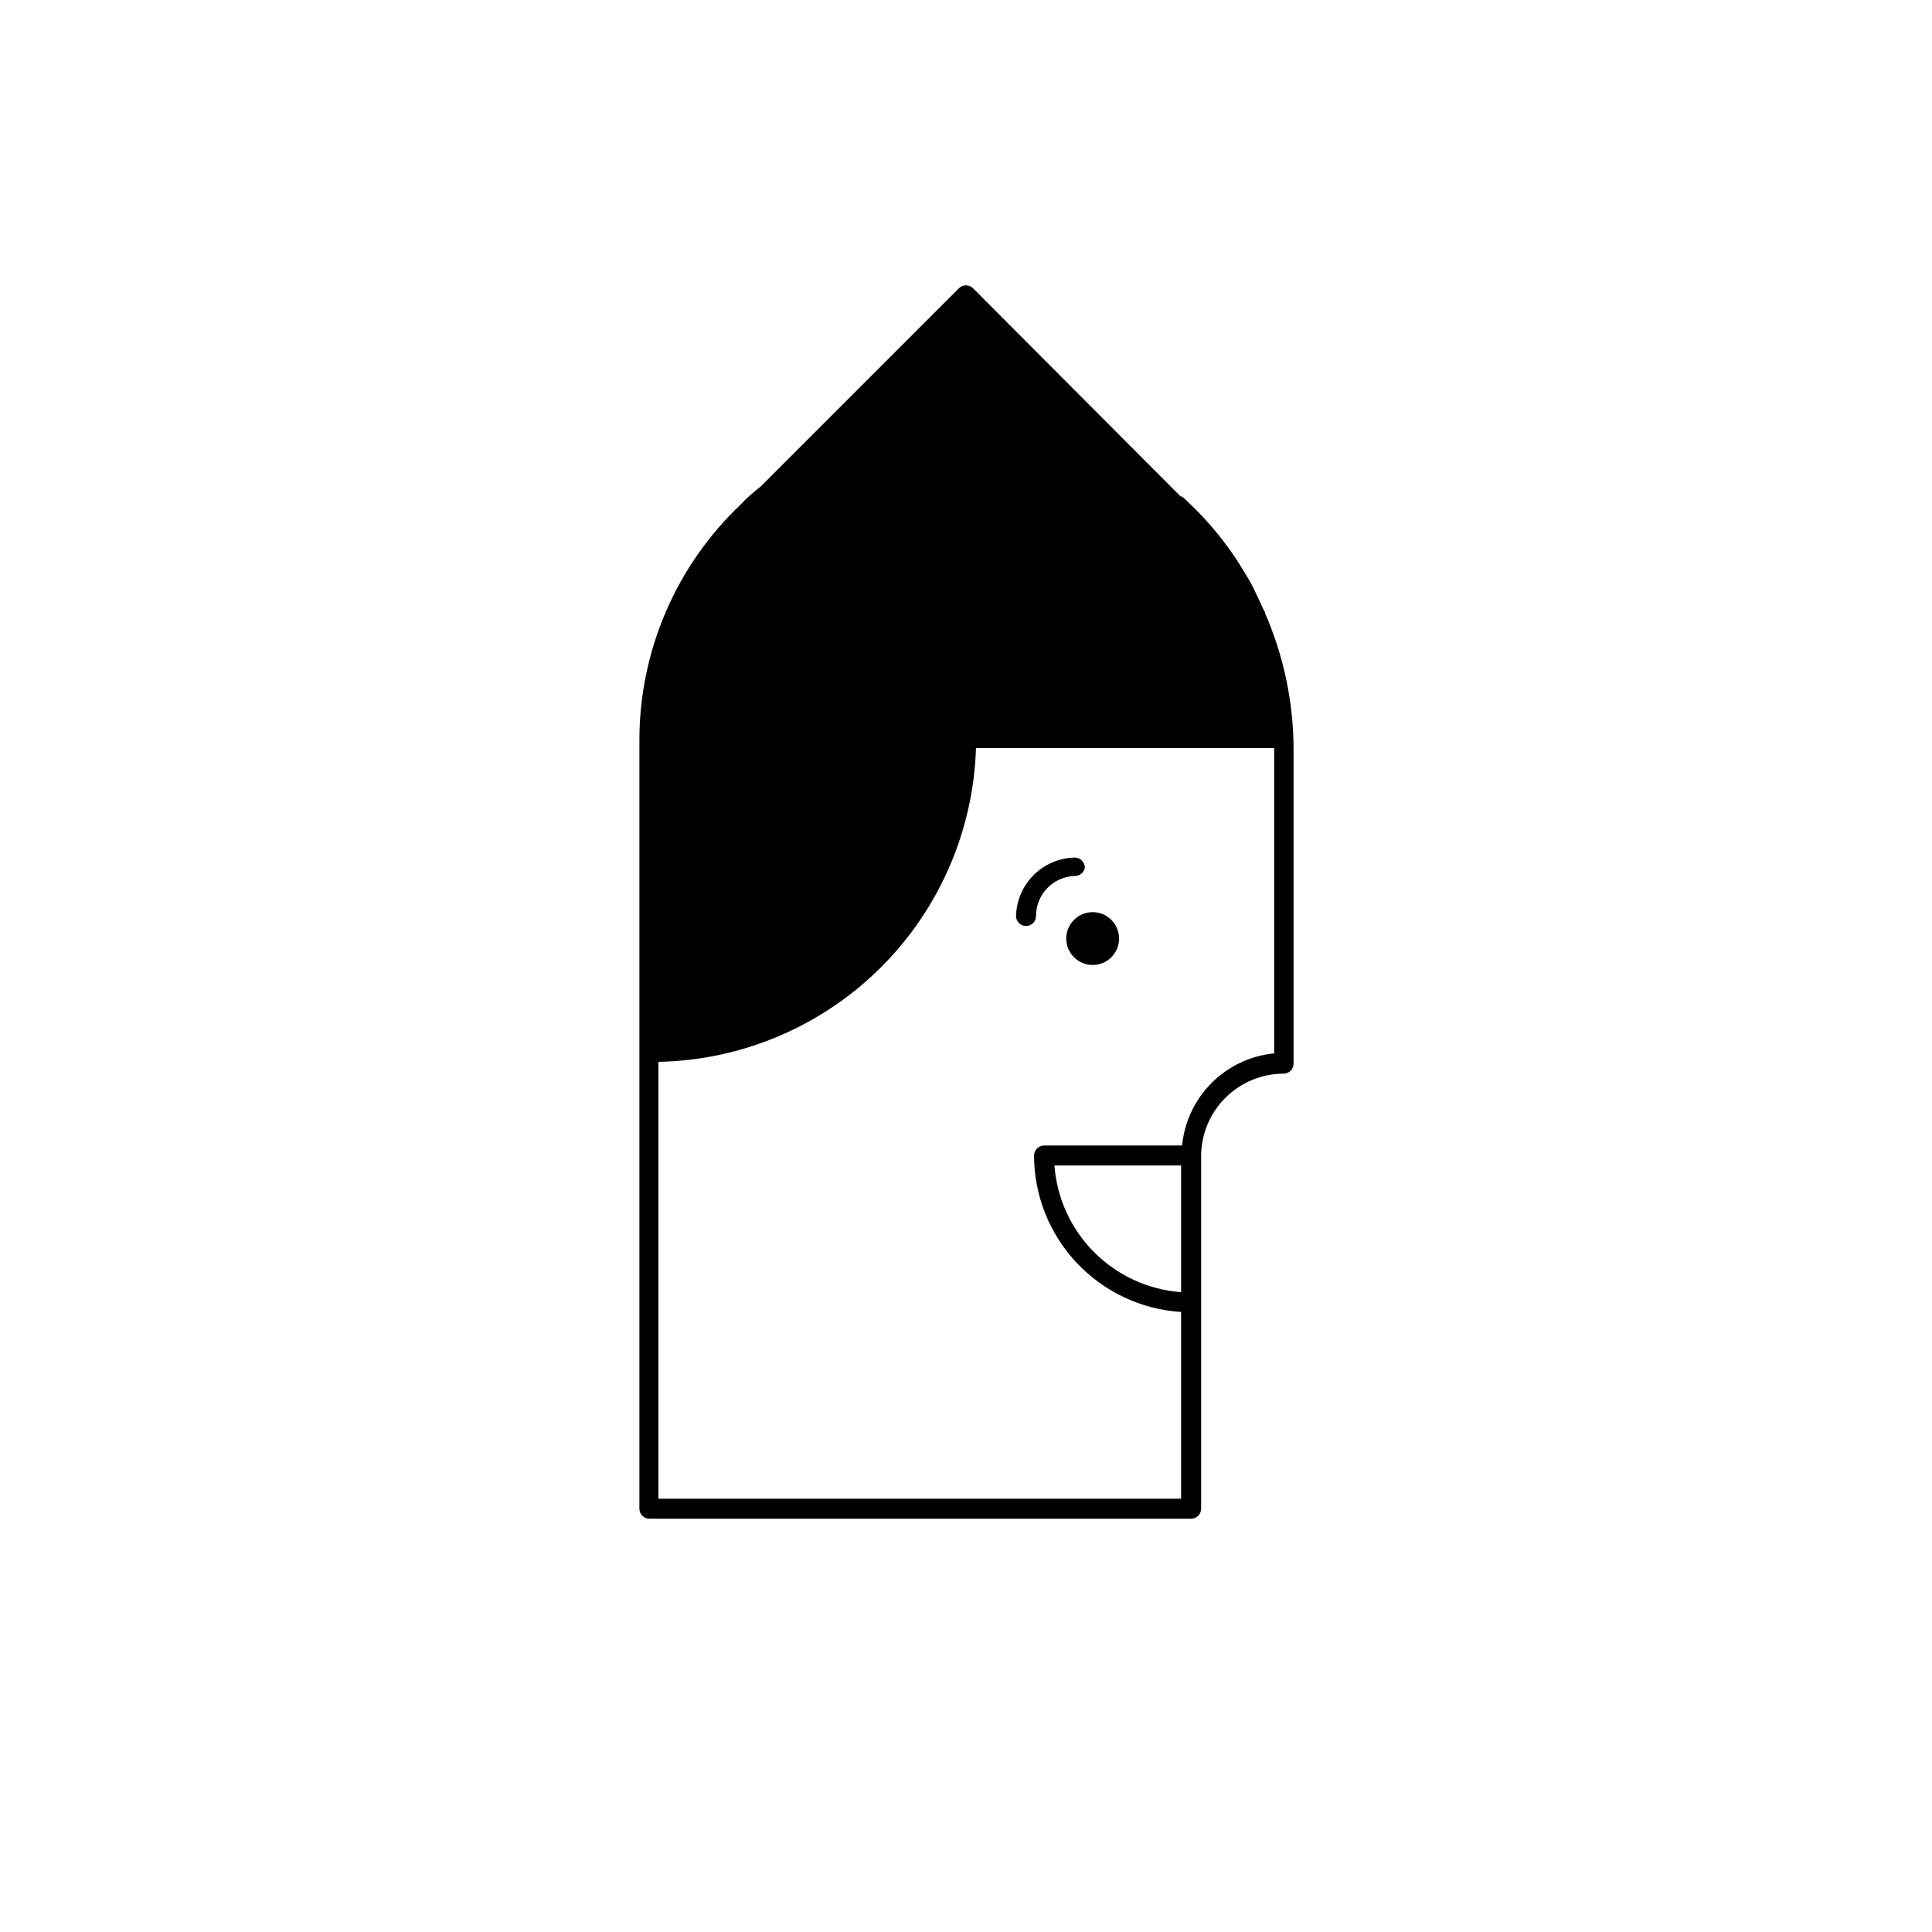 <?xml version="1.0" encoding="UTF-8"?>
<!-- Uploaded to: ICON Repo, www.iconrepo.com, Generator: ICON Repo Mixer Tools -->
<svg fill="#000000" width="800px" height="800px" version="1.1" viewBox="144 144 512 512" xmlns="http://www.w3.org/2000/svg">
 <g>
  <path d="m479.28 306.55c0-0.477-0.426-0.902-0.582-1.324-0.797-1.75-1.59-3.445-2.492-5.305-0.902-1.855-1.645-2.969-2.492-4.402l-1.273-2.066c-1.219-1.91-2.492-3.766-3.871-5.57l-0.637-0.848c-1.484-1.91-3.074-3.766-4.719-5.57l-0.582-0.637c-1.59-1.695-3.289-3.34-4.984-4.934l-0.957-0.527-54.836-54.992c-1.031-1.012-2.684-1.012-3.715 0l-52.504 52.504c-1.91 1.539-3.766 3.074-5.305 4.773l0.004-0.004c-17.25 16.34-26.984 39.082-26.887 62.844v203.33c0 0.703 0.281 1.375 0.777 1.875 0.496 0.496 1.172 0.773 1.875 0.773h143.56c0.703 0 1.379-0.277 1.875-0.773 0.496-0.5 0.777-1.172 0.777-1.875v-93.445c0.012-5.789 2.32-11.34 6.414-15.434s9.645-6.402 15.434-6.414c0.703 0 1.379-0.281 1.875-0.777 0.5-0.496 0.777-1.172 0.777-1.875v-82.996c0.016-12.5-2.547-24.867-7.531-36.328zm-22.273 179.89c-8.688-0.648-16.855-4.394-23.016-10.555-6.16-6.16-9.906-14.328-10.555-23.016h33.57zm24.5-63.27c-6.234 0.645-12.051 3.426-16.469 7.875-4.418 4.445-7.16 10.281-7.766 16.523h-36.594c-1.449 0.027-2.621 1.199-2.648 2.648 0.016 10.57 4.055 20.738 11.293 28.438 7.238 7.703 17.137 12.363 27.684 13.035v49.48h-138.52v-115.77c22.016-0.426 43.027-9.293 58.691-24.77 15.66-15.477 24.781-36.379 25.469-58.387h79.02v80.926z"/>
  <path d="m440.57 392.73c0 3.863-3.137 7-7.004 7-3.863 0-7-3.137-7-7 0-3.867 3.137-7 7-7 3.867 0 7.004 3.133 7.004 7"/>
  <path d="m431.5 373.91c-0.027-1.473-1.23-2.652-2.703-2.652-4.086 0.094-7.973 1.754-10.867 4.637-2.891 2.883-4.566 6.769-4.672 10.852 0 1.461 1.188 2.648 2.652 2.648 1.461 0 2.648-1.188 2.648-2.648-0.004-5.699 4.492-10.379 10.184-10.609 1.352 0.074 2.543-0.887 2.758-2.227z"/>
 </g>
</svg>